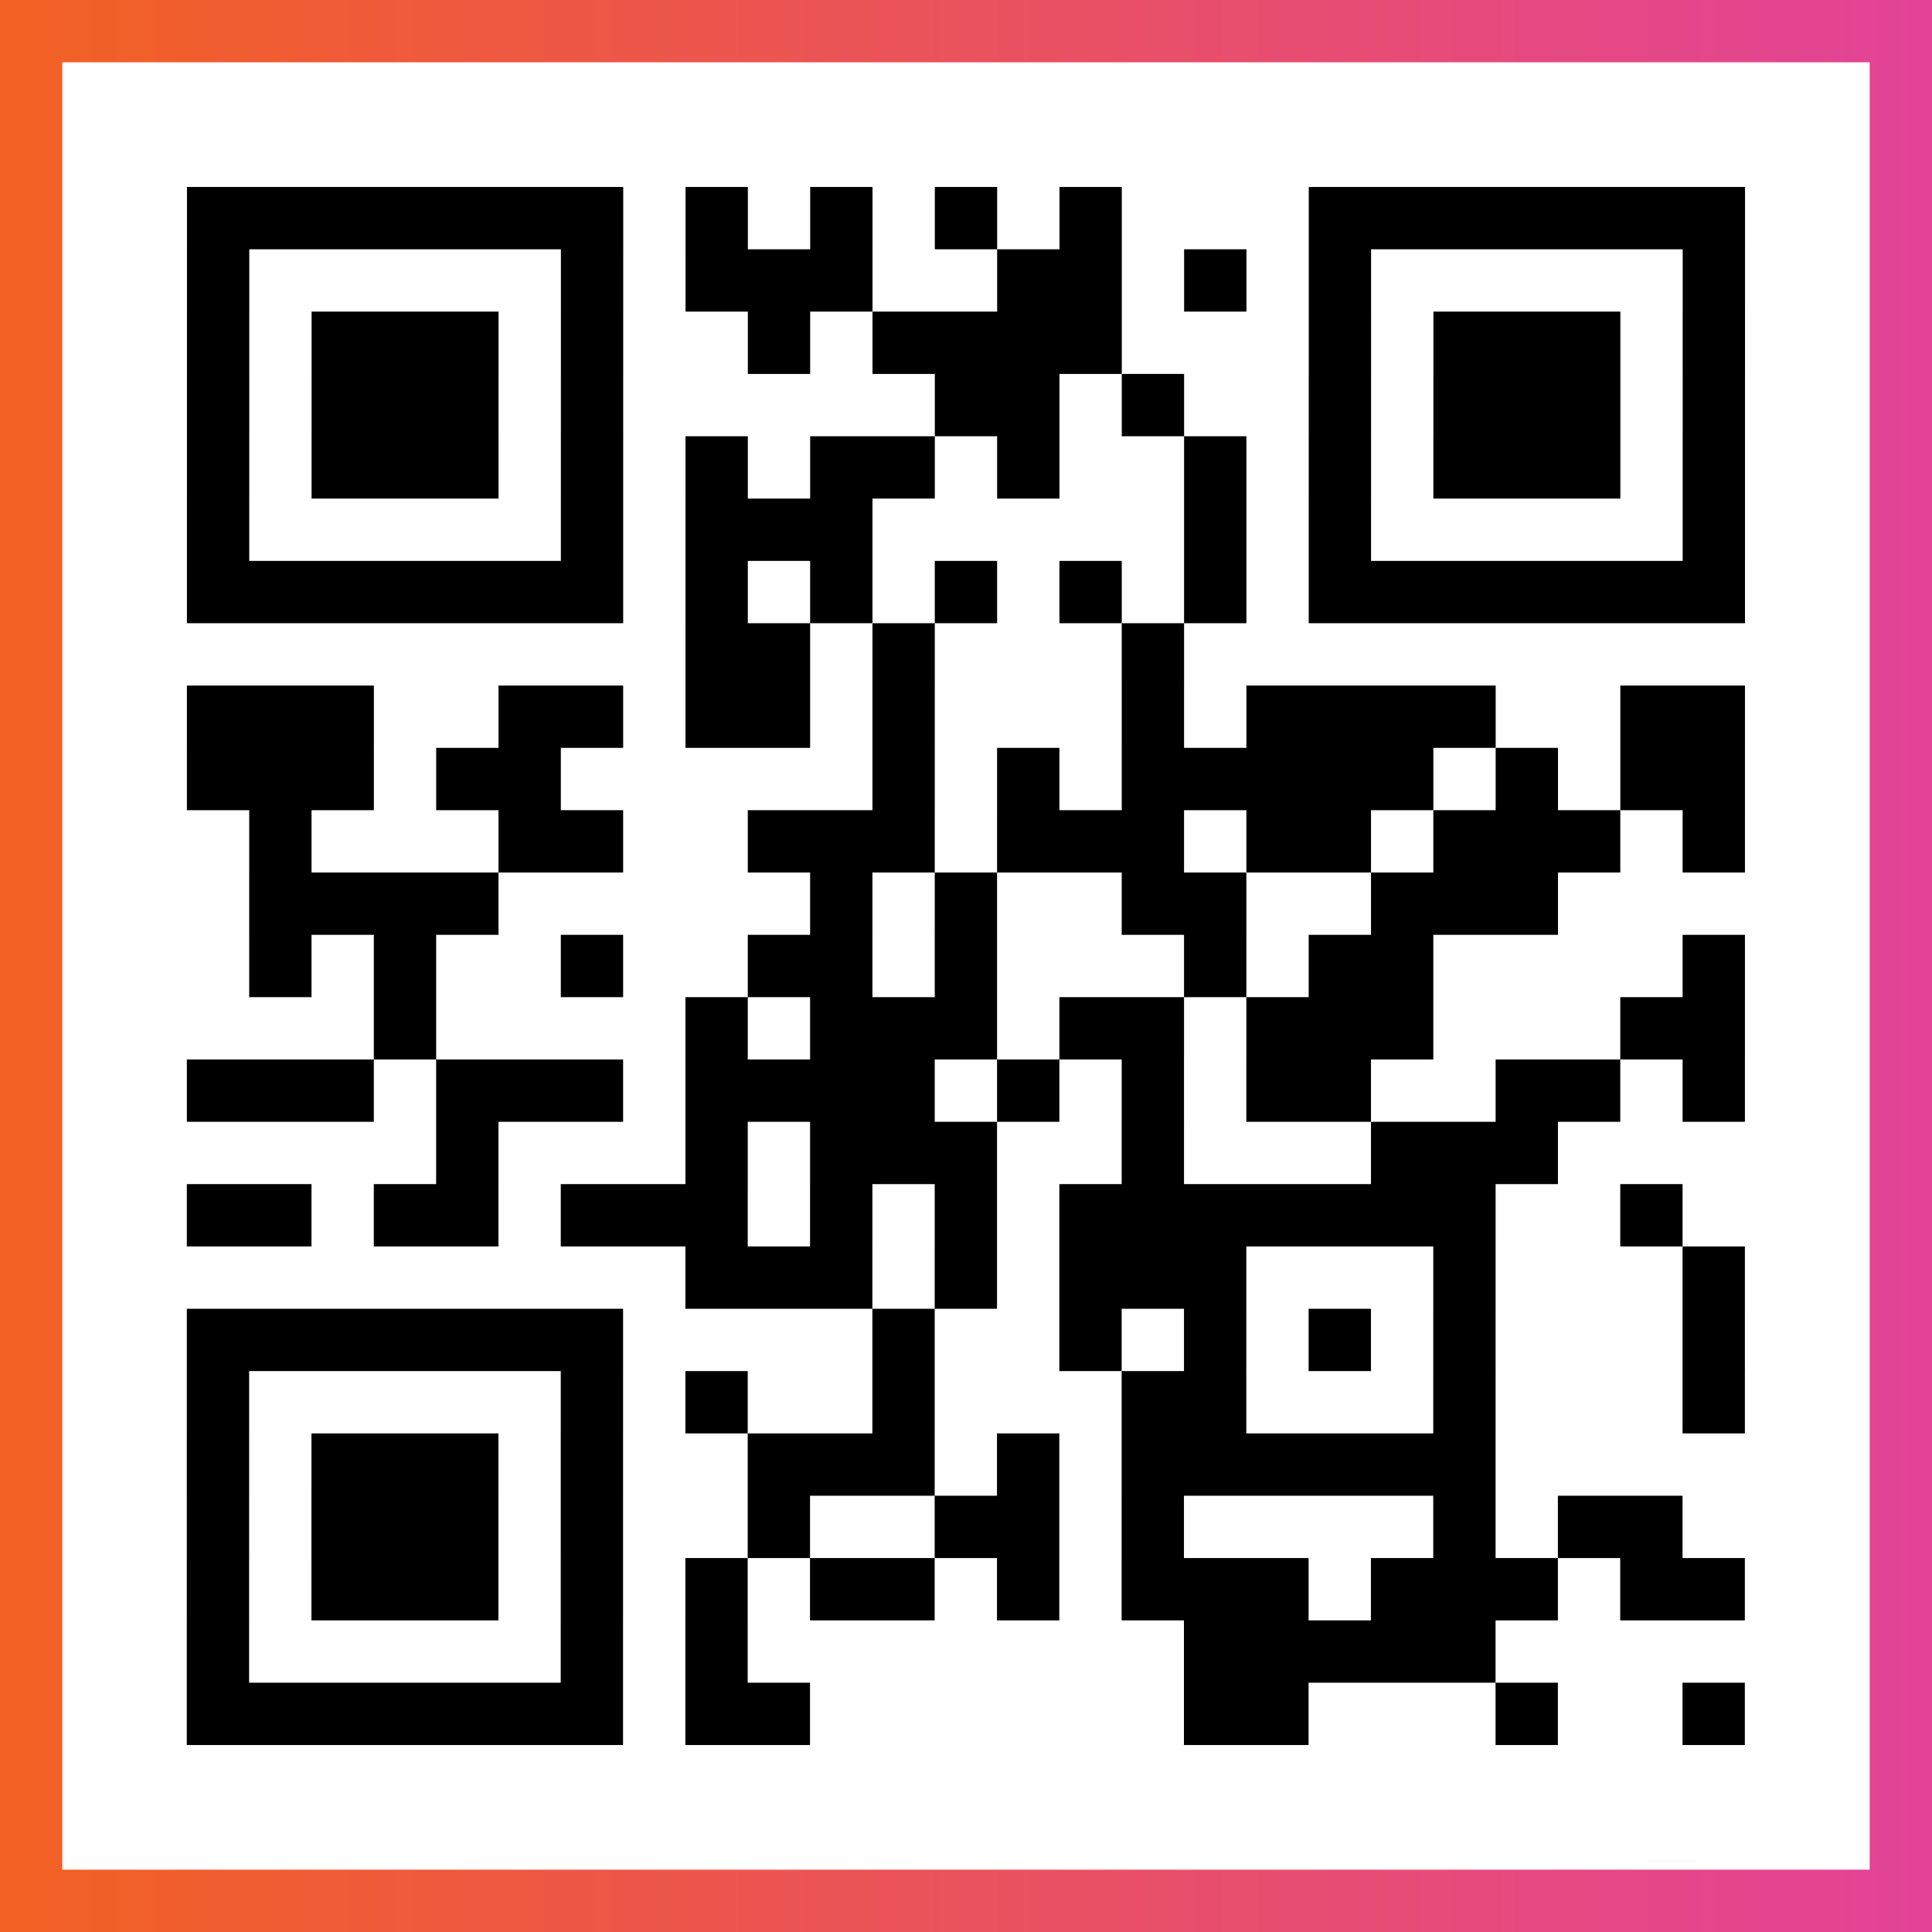 <?xml version="1.0" encoding="UTF-8"?>

<svg xmlns="http://www.w3.org/2000/svg" viewBox="-1 -1 31 31" width="93" height="93">
    <rect x="-1" y="-1" width="31" height="31" fill="#333333" stroke="none"/>
    <defs>
      <linearGradient id="primary">
        <stop class="start" offset="0%" stop-color="#f26122"/>
        <stop class="stop" offset="100%" stop-color="#e24398"/>
      </linearGradient>
    </defs>
    <rect x="-1" y="-1" width="31" height="31" fill="url(#primary)"/>
    <rect x="0" y="0" width="29" height="29" fill="#fff"/>
    <path stroke="#000" d="M2 2.5h7m1 0h1m1 0h1m1 0h1m1 0h1m3 0h7m-25 1h1m5 0h1m1 0h3m2 0h2m1 0h1m1 0h1m5 0h1m-25 1h1m1 0h3m1 0h1m2 0h1m1 0h4m3 0h1m1 0h3m1 0h1m-25 1h1m1 0h3m1 0h1m5 0h2m1 0h1m2 0h1m1 0h3m1 0h1m-25 1h1m1 0h3m1 0h1m1 0h1m1 0h2m1 0h1m2 0h1m1 0h1m1 0h3m1 0h1m-25 1h1m5 0h1m1 0h3m5 0h1m1 0h1m5 0h1m-25 1h7m1 0h1m1 0h1m1 0h1m1 0h1m1 0h1m1 0h7m-17 1h2m1 0h1m3 0h1m-16 1h3m2 0h2m1 0h2m1 0h1m3 0h1m1 0h4m2 0h2m-25 1h3m1 0h2m5 0h1m1 0h1m1 0h5m1 0h1m1 0h2m-24 1h1m3 0h2m2 0h3m1 0h3m1 0h2m1 0h3m1 0h1m-24 1h4m5 0h1m1 0h1m2 0h2m2 0h3m-21 1h1m1 0h1m2 0h1m2 0h2m1 0h1m3 0h1m1 0h2m4 0h1m-22 1h1m4 0h1m1 0h3m1 0h2m1 0h3m3 0h2m-25 1h3m1 0h3m1 0h4m1 0h1m1 0h1m1 0h2m2 0h2m1 0h1m-21 1h1m3 0h1m1 0h3m2 0h1m3 0h3m-22 1h2m1 0h2m1 0h3m1 0h1m1 0h1m1 0h7m2 0h1m-16 1h3m1 0h1m1 0h3m3 0h1m3 0h1m-25 1h7m4 0h1m2 0h1m1 0h1m1 0h1m1 0h1m3 0h1m-25 1h1m5 0h1m1 0h1m2 0h1m3 0h2m3 0h1m3 0h1m-25 1h1m1 0h3m1 0h1m2 0h3m1 0h1m1 0h6m-21 1h1m1 0h3m1 0h1m2 0h1m2 0h2m1 0h1m4 0h1m1 0h2m-24 1h1m1 0h3m1 0h1m1 0h1m1 0h2m1 0h1m1 0h3m1 0h3m1 0h2m-25 1h1m5 0h1m1 0h1m7 0h5m-21 1h7m1 0h2m6 0h2m3 0h1m2 0h1" />
</svg>
